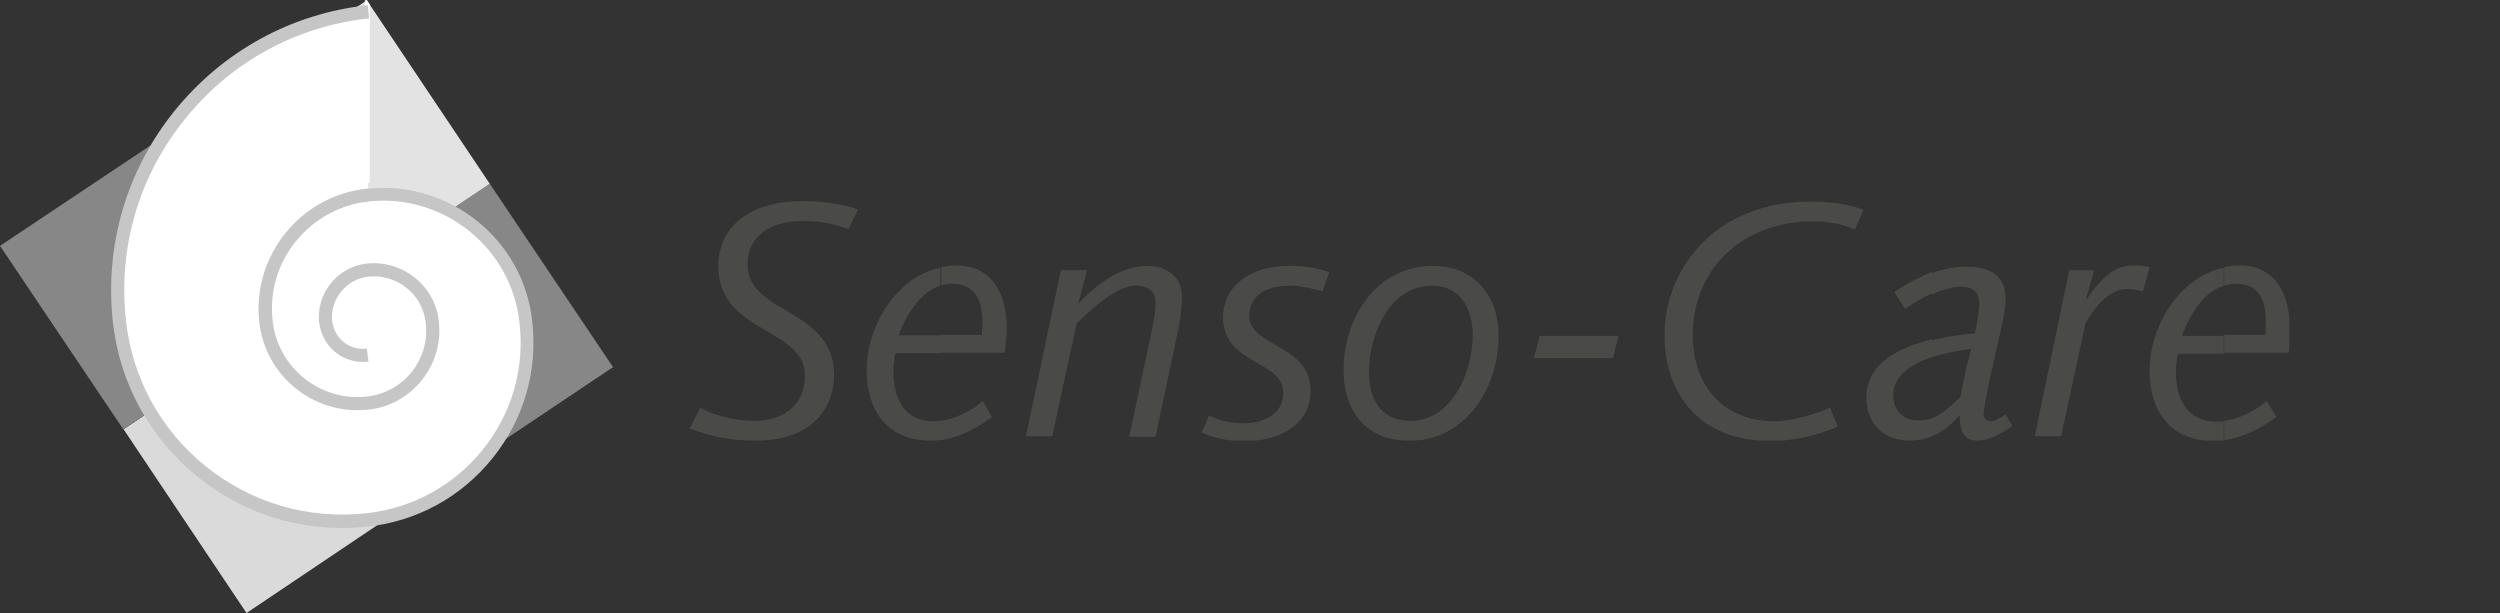 <svg width="261" height="64" viewBox="0 0 261 64" fill="none" xmlns="http://www.w3.org/2000/svg">
<rect x="0" y="0" width="261" height="64" fill="#333333" stroke="none"/>
<path fill-rule="evenodd" clip-rule="evenodd" d="M51.132 19.183L32.017 31.983L44.817 51.166L64 38.332L51.132 19.183Z" fill="#878787"/>
<path fill-rule="evenodd" clip-rule="evenodd" d="M38.298 0.034L19.183 12.868L32.017 31.983L51.132 19.183L38.298 0.034Z" fill="#E3E3E3"/>
<path fill-rule="evenodd" clip-rule="evenodd" d="M32.017 31.983L12.902 44.817L25.736 64L44.885 51.132L32.017 31.983Z" fill="#DADADA"/>
<path fill-rule="evenodd" clip-rule="evenodd" d="M19.183 12.868L0 25.668L12.868 44.817L32.017 31.983L19.183 12.868Z" fill="#878787"/>
<path fill-rule="evenodd" clip-rule="evenodd" d="M38.298 0L38.093 0.034V19.149L38.605 19.081V0.478L38.298 0Z" fill="white"/>
<path d="M46.456 21.128H21.606V45.739H46.456V21.128Z" fill="white"/>
<path fill-rule="evenodd" clip-rule="evenodd" d="M38.502 1.229C22.357 2.97 10.718 17.408 12.459 33.485C13.824 46.353 25.395 55.706 38.264 54.306C48.572 53.214 56.047 43.964 54.886 33.656C54.033 25.429 46.626 19.49 38.4 20.343C31.778 21.06 27.034 26.965 27.75 33.553C28.331 38.776 33.041 42.633 38.332 42.086C42.564 41.643 45.636 37.82 45.124 33.621C44.783 30.31 41.745 27.853 38.366 28.194C35.703 28.501 33.724 30.925 33.997 33.587C34.27 35.772 36.181 37.342 38.366 37.069L38.502 1.229Z" fill="white"/>
<path d="M35.703 55.125C30.242 55.125 24.951 53.282 20.617 49.766C15.599 45.705 12.459 39.936 11.776 33.553C10.923 25.6 13.21 17.784 18.227 11.571C23.279 5.325 30.447 1.399 38.4 0.546L38.537 1.911C30.959 2.731 24.098 6.451 19.32 12.425C14.507 18.364 12.322 25.805 13.141 33.382C13.79 39.424 16.725 44.851 21.47 48.674C26.214 52.497 32.154 54.238 38.195 53.589C43.008 53.077 47.343 50.722 50.381 46.968C53.419 43.213 54.784 38.502 54.238 33.724C53.419 25.907 46.353 20.207 38.502 21.026C35.499 21.367 32.802 22.835 30.891 25.19C28.979 27.546 28.126 30.481 28.467 33.485C28.979 38.366 33.382 41.916 38.264 41.404C40.141 41.199 41.813 40.277 42.974 38.844C44.134 37.376 44.681 35.567 44.442 33.69C44.134 30.72 41.438 28.57 38.434 28.877C36.147 29.15 34.441 31.232 34.679 33.519C34.918 35.362 36.489 36.625 38.298 36.386L38.468 37.752C35.908 38.059 33.656 36.284 33.314 33.656C33.007 30.618 35.226 27.853 38.298 27.512C42.052 27.136 45.431 29.832 45.807 33.553C46.08 35.772 45.431 37.956 44.032 39.697C42.633 41.438 40.619 42.564 38.4 42.769C32.734 43.349 27.682 39.253 27.068 33.621C26.692 30.276 27.682 26.965 29.798 24.337C31.915 21.709 34.953 20.036 38.332 19.695C46.933 18.808 54.682 25.02 55.569 33.587C56.149 38.741 54.682 43.793 51.405 47.855C48.128 51.917 43.486 54.443 38.298 54.989C37.444 55.057 36.557 55.125 35.703 55.125Z" fill="#C6C6C6"/>
<g clip-path="url(#clip0)">
<path fill-rule="evenodd" clip-rule="evenodd" d="M73.099 42.573C74.847 43.48 76.794 43.934 78.842 43.934C81.888 43.934 84.036 42.169 84.036 39.296C84.085 34.105 74.996 34.911 74.996 27.754C74.996 23.671 78.293 21 83.736 21C85.784 21 87.781 21.252 89.579 21.857L88.58 23.923C87.182 23.369 85.584 23.067 83.736 23.067C80.59 23.067 78.043 24.579 78.043 27.552C78.043 32.946 87.082 32.038 87.082 39.246C87.082 41.514 85.734 46 78.892 46C76.345 46 74.447 45.647 72 44.74L73.099 42.573Z" fill="#4A4A49"/>
<path fill-rule="evenodd" clip-rule="evenodd" d="M98.169 29.82C98.568 29.72 98.968 29.619 99.367 29.619C101.914 29.619 102.563 31.534 102.563 33.601C102.563 34.054 102.513 34.508 102.513 34.962H98.219V36.827H104.911C104.961 35.97 105.11 35.163 105.11 34.306C105.11 30.829 103.712 27.704 99.767 27.704C99.267 27.704 98.768 27.754 98.269 27.905V29.82H98.169ZM98.169 45.95V43.934C99.817 43.732 101.415 42.875 102.613 41.867L103.562 43.53C102.114 44.589 100.266 45.698 98.169 45.95ZM93.824 34.962C94.623 32.895 96.071 30.476 98.169 29.82V27.956C93.574 28.863 90.478 34.105 90.478 38.591C90.478 42.976 92.725 46 97.12 46C97.469 46 97.819 46 98.169 45.95V43.934C97.919 43.984 97.719 43.984 97.469 43.984C94.323 43.984 93.275 41.413 93.275 38.893C93.275 38.188 93.324 37.583 93.474 36.877H98.219V35.012H93.824V34.962Z" fill="#4A4A49"/>
<path fill-rule="evenodd" clip-rule="evenodd" d="M110.754 28.208H113.5L112.601 31.585L112.651 31.635C114.399 29.72 117.096 27.754 119.693 27.754C121.591 27.754 123.388 28.712 123.388 30.929C123.388 31.887 123.289 32.895 123.039 34.256L120.642 45.597H117.895L120.192 34.76C120.492 33.248 120.642 32.441 120.642 31.585C120.642 30.325 119.793 29.821 118.544 29.821C117.146 29.821 115.198 31.03 112.402 33.752L109.855 45.546H107.108L110.754 28.208Z" fill="#4A4A49"/>
<path fill-rule="evenodd" clip-rule="evenodd" d="M126.235 43.379C127.334 43.934 128.532 44.185 129.831 44.185C131.729 44.185 133.976 43.379 133.976 41.01C133.976 37.583 127.683 38.087 127.683 33.147C127.683 30.073 130.23 27.754 134.675 27.754C136.173 27.754 137.422 27.956 138.77 28.409L138.071 30.425C136.872 30.073 135.674 29.821 134.775 29.821C131.679 29.821 130.43 31.181 130.43 32.996C130.43 36.222 136.822 35.919 136.822 40.809C136.822 44.286 133.626 46.05 130.031 46.05C128.233 46.05 126.784 45.798 125.436 45.143L126.235 43.379Z" fill="#4A4A49"/>
<path fill-rule="evenodd" clip-rule="evenodd" d="M148.309 29.972C148.658 29.871 149.058 29.821 149.457 29.821C152.603 29.821 153.752 32.391 153.752 34.962C153.752 38.49 151.954 43.077 148.309 43.833V45.95C153.403 45.244 156.449 40.254 156.449 35.062C156.449 30.879 153.952 27.754 149.557 27.754C149.108 27.754 148.708 27.804 148.309 27.855V29.972ZM142.915 38.843C142.915 35.315 144.713 30.728 148.309 29.972V27.855C143.265 28.561 140.268 33.5 140.268 38.691C140.268 42.925 142.665 46 147.01 46C147.46 46 147.909 45.95 148.309 45.95V43.833C148.009 43.883 147.609 43.934 147.21 43.934C143.964 43.934 142.915 41.363 142.915 38.843Z" fill="#4A4A49"/>
<path fill-rule="evenodd" clip-rule="evenodd" d="M160.744 35.062H168.984L168.385 37.381H160.144L160.744 35.062Z" fill="#4A4A49"/>
<path fill-rule="evenodd" clip-rule="evenodd" d="M191.856 44.538C189.31 45.647 186.663 46.05 184.865 46.05C177.973 46.05 173.778 41.716 173.778 34.911C173.778 28.208 178.972 21.05 189.01 21.05C191.107 21.05 192.805 21.252 194.553 21.907L193.654 23.974C192.256 23.319 190.758 23.117 189.11 23.117C182.368 23.117 176.725 27.704 176.725 34.962C176.725 40.304 179.921 43.984 185.314 43.984C186.912 43.984 189.459 43.278 191.057 42.573L191.856 44.538Z" fill="#4A4A49"/>
<path fill-rule="evenodd" clip-rule="evenodd" d="M201.695 37.28C202.843 36.927 204.192 36.625 205.79 36.423C205.34 38.087 204.941 39.851 204.691 41.413C203.443 42.623 202.594 43.329 201.695 43.681V45.546C202.793 45.093 203.742 44.337 204.591 43.329C204.591 44.79 204.891 46 206.439 46C207.338 46 208.437 45.647 210.085 44.488L209.386 43.278C208.586 43.782 208.187 43.984 207.787 43.984C207.488 43.984 207.088 43.732 207.088 43.228C207.088 42.321 208.237 37.23 208.736 35.113C209.236 32.996 209.386 31.938 209.386 31.282C209.386 28.611 207.638 27.855 205.34 27.855C204.092 27.855 202.943 28.056 201.695 28.51V30.728C202.793 30.274 203.842 29.921 204.591 29.921C205.79 29.921 206.639 30.325 206.639 31.686C206.639 32.391 206.389 33.802 206.189 34.81C204.891 34.911 203.293 35.113 201.695 35.516V37.28ZM197.65 41.262C197.65 39.498 199.098 38.137 201.695 37.28V35.415C198.299 36.272 194.853 37.885 194.853 41.514C194.853 44.236 196.651 46 199.397 46C200.246 46 200.996 45.849 201.695 45.546V43.681C201.245 43.833 200.796 43.883 200.246 43.883C198.698 43.934 197.65 42.774 197.65 41.262ZM201.695 28.409V30.627C200.696 31.081 199.697 31.686 198.898 32.24L197.749 30.476C199.248 29.518 200.496 28.863 201.695 28.409Z" fill="#4A4A49"/>
<path fill-rule="evenodd" clip-rule="evenodd" d="M216.028 28.208H218.624L217.775 31.232L217.825 31.282C219.374 28.964 220.772 27.704 222.769 27.704C223.269 27.704 223.868 27.754 224.417 27.905L223.718 30.425C223.219 30.274 222.62 30.173 222.07 30.173C220.372 30.173 218.874 31.736 217.725 33.752L215.179 45.546H212.432L216.028 28.208Z" fill="#4A4A49"/>
<path fill-rule="evenodd" clip-rule="evenodd" d="M232.208 29.82C232.558 29.72 232.957 29.619 233.357 29.619C236.004 29.619 236.553 31.534 236.553 33.601C236.553 34.054 236.553 34.508 236.503 34.962H232.208V36.827H238.95C239 35.97 239.05 35.163 239.05 34.306C239.05 30.829 237.652 27.704 233.756 27.704C233.207 27.704 232.708 27.754 232.208 27.905V29.82ZM232.208 45.95V43.934C233.856 43.732 235.454 42.875 236.653 41.867L237.652 43.53C236.153 44.639 234.256 45.698 232.208 45.95ZM227.813 34.962C228.612 32.895 230.061 30.476 232.158 29.82V27.956C227.514 28.913 224.417 34.105 224.417 38.641C224.417 43.026 226.665 46.05 231.159 46.05C231.459 46.05 231.859 46.05 232.158 46V43.984C231.958 44.034 231.709 44.034 231.459 44.034C228.263 44.034 227.164 41.464 227.164 38.944C227.164 38.238 227.214 37.633 227.364 36.927H232.158V35.062H227.813V34.962Z" fill="#4A4A49"/>
</g>
<defs>
<clipPath id="clip0">
<rect x="72" y="21" width="167" height="25" fill="white"/>
</clipPath>
</defs>
</svg>
